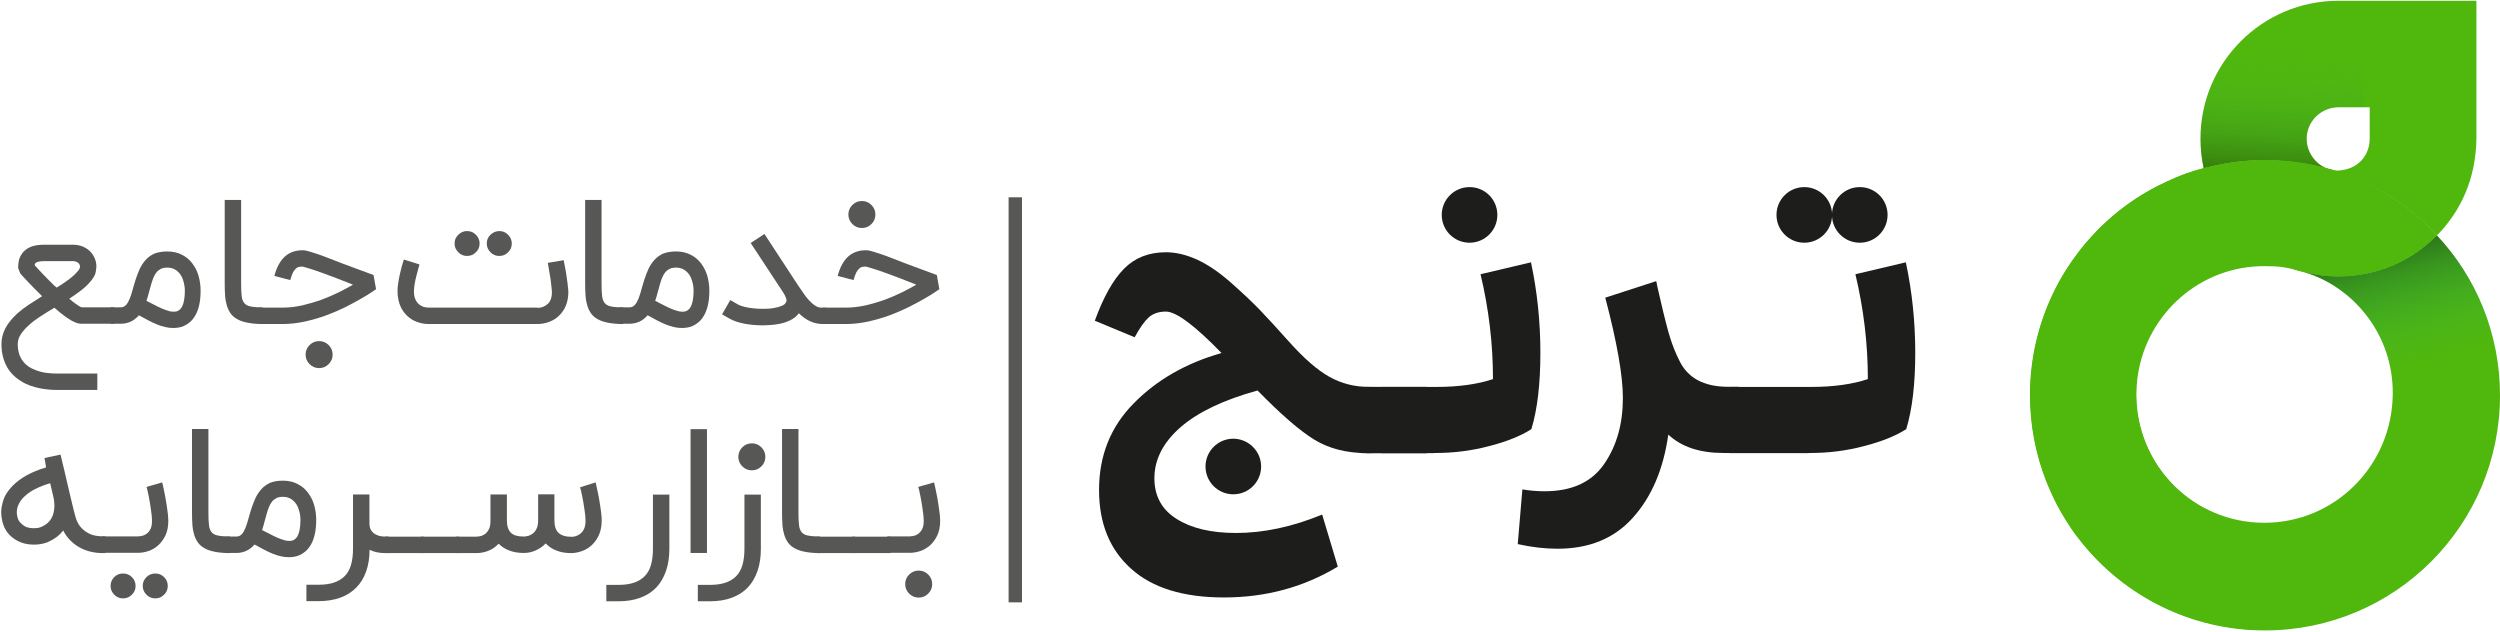 <svg width="1888" height="477" viewBox="0 0 1888 477" fill="none" xmlns="http://www.w3.org/2000/svg">
    <path d="M1870.2 0.6V104.8C1869.7 134.7 1858.8 159 1840.4 177.8C1821.8 157.8 1798.7 142.1 1772.6 132.4C1771.2 131.9 1769.8 131.4 1768.4 130.9C1767 130.4 1765.6 129.9 1764.2 129.5C1763.3 129.2 1762.4 128.9 1761.4 128.6C1761.4 128.5 1761.4 128.5 1761.4 128.5C1762.9 128.8 1764.4 128.9 1766 128.8C1780.6 127.9 1789.6 117.7 1789.6 104.5V81H1766.2C1753 81 1742 91.5 1742 104.8C1742 116.4 1750.5 126.3 1761.4 128.5C1760.9 128.5 1760.5 128.4 1760.1 128.2C1759.6 128.1 1759.2 128 1758.7 127.8C1758.7 127.8 1758.7 127.8 1758.6 127.8C1757.7 127.5 1756.8 127.3 1755.9 127.1C1755.4 127 1755 126.9 1754.6 126.8C1753.5 126.5 1752.3 126.2 1751.2 125.9C1749.8 125.5 1748.3 125.2 1746.8 124.9C1745.3 124.6 1743.9 124.3 1742.4 124C1740.6 123.7 1738.7 123.4 1736.9 123.1C1735.7 122.9 1734.6 122.7 1733.4 122.6C1729 122 1724.5 121.6 1720 121.4C1719 121.3 1718.1 121.3 1717.1 121.3C1717 121.3 1716.8 121.3 1716.6 121.3C1715.7 121.3 1714.8 121.2 1714 121.2C1712.8 121.2 1711.6 121.2 1710.4 121.2C1709.2 121.2 1708.1 121.2 1706.9 121.2C1706.2 121.2 1705.6 121.2 1704.9 121.2H1704.4C1703.3 121.2 1702.2 121.3 1701.2 121.3C1699.8 121.4 1698.4 121.4 1697 121.6C1696.5 121.6 1696 121.7 1695.5 121.7C1693.6 121.8 1691.7 122 1689.8 122.3C1688.8 122.4 1687.8 122.5 1686.8 122.7C1685 122.9 1683.3 123.2 1681.5 123.5C1681.2 123.5 1680.8 123.6 1680.4 123.7C1674.9 124.6 1669.5 125.8 1664.2 127.2C1662.6 120 1661.8 112.5 1661.8 104.8C1661.8 47.2 1708.4 0.6 1765.9 0.6H1870.2Z" fill="#50B70D"/>
    <path d="M1766.2 81H1785.8C1785.1 76.9 1784.6 72.7 1784.4 68.4C1783.2 41.9 1796 17.5 1815.4 0.6H1766C1708.5 0.6 1661.9 47.2 1661.9 104.8C1661.9 112.5 1662.7 119.9 1664.3 127.2C1669.6 125.8 1675 124.6 1680.5 123.7C1680.9 123.6 1681.2 123.6 1681.6 123.5C1683.4 123.2 1685.1 122.9 1686.9 122.7C1687.9 122.6 1688.9 122.4 1689.9 122.3C1691.8 122.1 1693.7 121.9 1695.6 121.7C1696.1 121.7 1696.6 121.6 1697.1 121.6C1698.5 121.5 1699.9 121.4 1701.3 121.3C1702.4 121.2 1703.4 121.2 1704.5 121.2H1705C1705.6 121.2 1706.3 121.2 1707 121.2C1708.2 121.2 1709.3 121.2 1710.5 121.2C1711.7 121.2 1712.9 121.2 1714.1 121.2C1715 121.2 1715.9 121.2 1716.7 121.3C1716.8 121.3 1717 121.3 1717.2 121.3C1718.2 121.3 1719.1 121.3 1720.1 121.4C1724.6 121.6 1729.1 122 1733.5 122.6C1734.7 122.7 1735.8 122.9 1737 123.1C1738.8 123.4 1740.7 123.7 1742.5 124C1744 124.3 1745.5 124.6 1746.9 124.9C1748.4 125.2 1749.8 125.5 1751.3 125.9C1752.5 126.2 1753.6 126.5 1754.7 126.8C1755.1 126.9 1755.6 127 1756 127.1C1756.9 127.3 1757.8 127.6 1758.7 127.8C1758.7 127.8 1758.7 127.8 1758.8 127.8C1759.2 127.9 1759.5 128 1759.8 128.1C1749.6 125.3 1742 115.9 1742 104.8C1742 91.5 1753 81 1766.2 81Z" fill="url(#paint0_linear_2809_14260)"/>
    <path d="M1761.5 128.5C1761.5 128.5 1761.5 128.5 1761.5 128.6V128.7C1761.5 128.9 1761.4 129.2 1761.3 129.2C1747.2 125 1732.4 122 1717.2 121.3C1718.2 121.3 1719.1 121.3 1720.1 121.4C1724.6 121.6 1729.1 122 1733.5 122.6C1734.7 122.7 1735.8 122.9 1737 123.1C1738.8 123.4 1740.7 123.7 1742.5 124C1744 124.3 1745.4 124.6 1746.9 124.9C1748.4 125.2 1749.8 125.5 1751.3 125.9C1752.5 126.2 1753.6 126.5 1754.7 126.8C1755.1 126.9 1755.6 127 1756 127.1C1756.9 127.3 1757.8 127.6 1758.7 127.8C1758.7 127.8 1758.7 127.8 1758.8 127.8C1759.3 128 1759.7 128.1 1760.2 128.2C1760.6 128.3 1761 128.4 1761.5 128.5Z" fill="url(#paint1_linear_2809_14260)"/>
    <path d="M1840.4 177.7C1839.8 177.6 1835.6 174.3 1829.1 169.4C1813.2 157.4 1783.7 135.9 1761.5 128.6C1760.6 128.3 1759.7 128 1758.8 127.8C1759.3 128 1759.7 128.1 1760.2 128.2C1760.6 128.3 1761.1 128.4 1761.5 128.5C1761.5 128.5 1761.5 128.5 1761.5 128.6C1762.4 128.9 1763.3 129.2 1764.3 129.5C1765.7 130 1767.1 130.4 1768.5 130.9C1769.9 131.4 1771.3 131.9 1772.7 132.4C1798.6 142.1 1821.8 157.8 1840.4 177.7Z" fill="#33B44A"/>
    <path d="M1840.4 177.8C1832.1 186.2 1822.4 193.2 1811.7 198.4C1808.8 199.8 1805.9 201.1 1802.8 202.2C1799.4 203.5 1795.9 204.6 1792.3 205.5C1783.9 207.7 1775.1 208.9 1766 208.9C1757.5 208.9 1749.2 207.9 1741.3 206C1740.1 205.7 1738.9 205.4 1737.7 205C1719.5 199.9 1703.3 189.9 1690.6 176.5C1680.2 165.5 1672.1 152.3 1667.3 137.5C1666.5 135.2 1665.8 132.9 1665.3 130.6C1665 129.4 1664.7 128.3 1664.4 127.1C1669.7 125.7 1675.1 124.5 1680.6 123.6C1681 123.5 1681.3 123.5 1681.7 123.4C1683.5 123.1 1685.2 122.9 1687 122.6C1688 122.5 1689 122.3 1690 122.2C1691.9 122 1693.8 121.8 1695.7 121.6C1696.2 121.6 1696.7 121.5 1697.2 121.5C1698.6 121.4 1700 121.3 1701.4 121.2C1702.5 121.1 1703.5 121.1 1704.6 121.1H1705.1C1705.8 121.1 1706.4 121.1 1707.1 121.1C1708.3 121.1 1709.4 121.1 1710.6 121.1C1711.8 121.1 1713 121.1 1714.2 121.1C1715.1 121.1 1716 121.1 1716.8 121.2C1716.9 121.2 1717.1 121.2 1717.3 121.2C1718.3 121.2 1719.2 121.2 1720.2 121.3C1724.7 121.5 1729.2 121.9 1733.6 122.5C1734.8 122.6 1735.9 122.8 1737.1 123C1738.9 123.3 1740.8 123.6 1742.6 123.9C1744.1 124.2 1745.5 124.5 1747 124.8C1748.5 125.1 1749.9 125.4 1751.4 125.8C1752.6 126.1 1753.7 126.4 1754.8 126.7C1755.2 126.8 1755.7 126.9 1756.1 127C1757 127.2 1757.9 127.5 1758.8 127.7C1759.2 127.8 1759.6 127.9 1760 128C1760.1 128 1760.2 128 1760.2 128C1760.6 128.1 1761.1 128.2 1761.5 128.4C1762.4 128.7 1763.3 129 1764.3 129.3C1765.7 129.8 1767.1 130.2 1768.5 130.7C1769.9 131.2 1771.3 131.7 1772.7 132.2C1798.6 142.1 1821.8 157.8 1840.4 177.8Z" fill="#50B70D"/>
    <path d="M1888 298.6C1888 396.7 1808.5 476.1 1710.5 476.1C1654.4 476.1 1604.3 450.1 1571.8 409.4C1570.9 408.3 1570.1 407.2 1569.2 406.1C1568.4 405 1567.5 403.9 1566.7 402.8C1565.9 401.7 1565.1 400.5 1564.3 399.4C1563.7 398.4 1563 397.5 1562.4 396.5C1562.2 396.1 1561.9 395.8 1561.7 395.4C1561 394.4 1560.4 393.4 1559.8 392.4C1559.1 391.2 1558.4 390.1 1557.7 388.9C1557.7 388.8 1557.6 388.7 1557.5 388.6C1556.9 387.6 1556.3 386.5 1555.7 385.5C1555.1 384.4 1554.5 383.4 1554 382.4C1553.4 381.4 1552.9 380.4 1552.4 379.3C1551.7 378 1551.1 376.7 1550.5 375.4C1549.9 374.1 1549.3 372.8 1548.7 371.5C1547.5 368.9 1546.4 366.2 1545.3 363.5C1537.4 343.4 1533 321.4 1533 298.4C1533 270.2 1539.6 243.5 1551.3 219.8C1556.6 209 1563 198.9 1570.3 189.5C1571 188.6 1571.8 187.6 1572.5 186.7C1574 184.9 1575.5 183 1577.1 181.3C1577.9 180.4 1578.7 179.5 1579.5 178.6C1581.1 176.8 1582.7 175.1 1584.4 173.4C1585.2 172.6 1586.1 171.7 1586.9 170.9C1587.8 170.1 1588.6 169.3 1589.5 168.5C1590.4 167.7 1591.3 166.9 1592.1 166.1C1593 165.3 1593.9 164.5 1594.8 163.7C1596.6 162.2 1598.3 160.7 1600.1 159.3C1601.1 158.5 1602.1 157.7 1603.1 157C1605 155.6 1606.9 154.1 1608.9 152.8C1611.8 150.7 1614.8 148.8 1617.9 146.9C1618.9 146.3 1619.9 145.7 1621 145.1C1622 144.5 1623 143.9 1624 143.4L1624.1 143.3C1625 142.8 1625.9 142.3 1626.9 141.8C1628.1 141.2 1629.2 140.5 1630.4 140C1632.6 138.9 1634.7 137.9 1636.9 136.9C1638 136.4 1639.1 135.9 1640.2 135.4C1641 135 1641.9 134.7 1642.7 134.3C1644.1 133.7 1645.6 133.1 1647.1 132.5C1648.2 132.1 1649.3 131.7 1650.3 131.3C1654.6 129.7 1659 128.4 1663.5 127.2C1663.8 127.1 1664 127.1 1664.3 127C1664.6 128.2 1664.8 129.3 1665.1 130.5C1665.7 132.8 1666.4 135.1 1667.1 137.4C1672 152.1 1680.1 165.4 1690.6 176.4C1690.6 176.4 1690.5 176.4 1690.4 176.4C1664.8 177.9 1650.9 197.9 1651.5 218.6C1631.2 233.5 1617.7 256.9 1614.1 283.2C1614.1 283.5 1614 283.7 1614 283.9C1613.4 288.5 1613.1 293.2 1613.1 297.9C1613.1 351.4 1656.5 394.8 1710 394.8C1763.6 394.8 1806.4 351.4 1807 297.9C1807.6 251.5 1776 216.4 1741.1 205.8C1741 205.8 1740.9 205.7 1740.8 205.7L1742.4 206C1750 207.8 1757.6 208.7 1765.8 208.7C1774.9 208.7 1783.7 207.5 1792.1 205.4C1795.7 204.5 1799.2 203.3 1802.6 202.1C1805.6 200.9 1808.6 199.7 1811.5 198.3C1822.2 193.1 1831.9 186.1 1840.2 177.7C1870 209.4 1888 251.8 1888 298.6Z" fill="#50B70D"/>
    <path d="M1840.4 177.8C1832.1 186.2 1822.4 193.2 1811.7 198.4C1808.8 199.8 1805.9 201.1 1802.8 202.2C1799.4 203.5 1795.9 204.6 1792.3 205.5C1783.9 207.7 1775.1 208.8 1766 208.8C1757.9 208.8 1750.2 207.9 1742.6 206.1L1741 205.8C1741.1 205.8 1741.2 205.8 1741.3 205.9C1776.1 216.5 1807.7 251.6 1807.2 298C1806.7 337.4 1783.4 371.3 1749.8 386.5C1760.2 401.4 1766.5 419.5 1767.3 438.7C1767.8 448.9 1766.1 458.9 1762.8 468.2C1835.3 445.9 1888 378.4 1888 298.6C1888 251.8 1870 209.4 1840.4 177.8Z" fill="url(#paint2_linear_2809_14260)"/>
    <path d="M1837.8 175.099C1835.1 172.799 1832.2 170.899 1829.1 169.399C1827 168.399 1824.9 167.699 1822.7 167.199C1811.3 164.599 1800.8 166.099 1790.3 171.399C1779.3 176.899 1772.2 186.299 1763.9 194.799C1762.2 196.499 1760.9 198.499 1759.6 200.499C1752.3 200.899 1743 201.699 1737.9 204.899C1726.4 201.799 1721.9 200.999 1710.4 200.999C1661.8 200.699 1621.6 236.599 1614.5 283.299C1614.5 283.599 1614.4 283.799 1614.4 283.999C1613.7 288.599 1613.4 293.299 1613.4 297.999C1613.4 349.399 1653.5 392.199 1704.1 395.499C1703.7 397.799 1703.4 399.199 1703.2 401.399C1700.9 425.899 1702.9 450.899 1704.3 475.699C1650.8 473.799 1603.4 448.299 1572.1 409.299C1571.2 408.199 1570.4 407.099 1569.5 405.999C1568.7 404.899 1567.8 403.799 1567 402.699C1566.2 401.599 1565.4 400.399 1564.6 399.299C1564 398.299 1563.3 397.399 1562.7 396.399C1562.5 395.999 1562.2 395.699 1562 395.299C1561.3 394.299 1560.7 393.299 1560.1 392.299C1559.4 391.099 1558.7 389.999 1558 388.799C1558 388.699 1557.9 388.599 1557.8 388.499C1557.2 387.499 1556.6 386.399 1556 385.399C1555.4 384.299 1554.8 383.299 1554.3 382.299C1553.7 381.299 1553.2 380.299 1552.7 379.199C1552 377.899 1551.4 376.599 1550.8 375.299C1550.2 373.999 1549.6 372.699 1549 371.399C1547.8 368.799 1546.7 366.099 1545.6 363.399C1537.6 343.299 1533.3 321.299 1533.3 298.299C1533.3 270.099 1539.9 243.399 1551.6 219.699C1556.9 208.899 1563.3 198.799 1570.6 189.399C1571.3 188.499 1572.1 187.499 1572.8 186.599C1574.3 184.799 1575.8 182.899 1577.4 181.199C1578.2 180.299 1579 179.399 1579.8 178.499C1581.4 176.699 1583 174.999 1584.7 173.299C1585.5 172.499 1586.4 171.599 1587.2 170.799C1588.1 169.999 1588.9 169.199 1589.8 168.399C1590.7 167.599 1591.6 166.799 1592.4 165.999C1593.3 165.199 1594.2 164.399 1595.1 163.599C1596.9 162.099 1598.6 160.599 1600.4 159.199C1601.4 158.399 1602.4 157.599 1603.4 156.899C1605.3 155.499 1607.2 153.999 1609.2 152.699C1612.1 150.599 1615.1 148.699 1618.2 146.799C1619.2 146.199 1620.2 145.599 1621.3 144.999C1622.3 144.399 1623.3 143.799 1624.3 143.299L1624.4 143.199C1625.3 142.699 1626.2 142.199 1627.2 141.699C1628.4 141.099 1629.5 140.399 1630.7 139.899C1632.9 138.799 1635 137.799 1637.2 136.799C1638.3 136.299 1639.4 135.799 1640.5 135.299C1641.3 134.899 1642.2 134.599 1643 134.199C1644.4 133.599 1645.9 132.999 1647.4 132.399C1648.5 131.999 1649.6 131.599 1650.6 131.199C1654.9 129.599 1659.3 128.299 1663.8 127.099C1664 126.999 1664.3 126.999 1664.6 126.899C1669.9 125.499 1675.3 124.299 1680.8 123.399C1681.2 123.299 1681.5 123.299 1681.9 123.199C1683.7 122.899 1685.4 122.699 1687.2 122.399C1688.2 122.299 1689.2 122.099 1690.2 121.999C1692.1 121.799 1694 121.599 1695.9 121.399C1696.4 121.399 1696.9 121.299 1697.4 121.299C1698.8 121.199 1700.2 121.099 1701.6 120.999C1702.7 120.899 1703.7 120.899 1704.8 120.899H1705.3C1706 120.899 1706.6 120.899 1707.3 120.899C1708.5 120.899 1709.6 120.899 1710.8 120.899C1712 120.899 1713.2 120.899 1714.4 120.899C1715.3 120.899 1716.2 120.899 1717 120.999C1717.1 120.999 1717.3 120.999 1717.5 120.999C1718.5 120.999 1719.4 120.999 1720.4 121.099C1724.9 121.299 1729.4 121.699 1733.8 122.299C1735 122.399 1736.1 122.599 1737.3 122.799C1739.1 123.099 1741 123.399 1742.8 123.699C1744.3 123.999 1745.7 124.299 1747.2 124.599C1748.7 124.899 1750.1 125.199 1751.6 125.599C1752.8 125.899 1753.9 126.199 1755 126.499C1755.4 126.599 1755.9 126.699 1756.3 126.799C1757.2 126.999 1758.1 127.299 1759 127.499C1759.4 127.599 1759.8 127.699 1760.2 127.799C1760.7 127.899 1761.2 128.099 1761.7 128.299C1762.6 128.599 1763.5 128.899 1764.5 129.099C1765.9 129.599 1767.3 129.999 1768.7 130.499C1770.1 130.999 1771.5 131.499 1772.9 131.999C1797.4 141.699 1819.6 156.399 1837.8 175.099Z" fill="#50B70D"/>
    <path d="M73.5 294.5H43.1C41.2 294.5 39.2 294.4 36.9 294.2C34.6 294 32.3 293.7 29.9 293.2C27.5 292.7 25.1 292 22.7 291.2C20.3 290.3 17.9 289.2 15.7 287.7C10.8 284.7 7.2 280.9 4.8 276.2C2.4 271.5 1.1 266.1 1.1 259.9C1.1 255.7 2.1 251.8 4 248C6 244.2 9 240.5 13 236.8C15.7 234.4 18.7 232.1 21.9 230C25.1 227.9 28.4 225.8 31.8 223.7C29.6 221.6 27.5 219.5 25.6 217.5C23.7 215.5 21.9 213.7 20.4 212.1C18.9 210.5 17.7 209.2 16.8 208.2C15.9 207.2 15.4 206.7 15.3 206.5L13.7 202.4C13.7 201.6 13.7 200.7 13.8 199.6C13.9 198.6 14.1 197.6 14.3 196.5C14.5 195.4 15 194.4 15.5 193.4C16 192.4 16.7 191.3 17.6 190.3C19.3 188.4 21.5 187 24.1 186.1C26.7 185.2 29.9 184.8 33.6 184.8H55.2C58.8 184.8 62.1 185.7 64.9 187.4C67.8 189.1 69.9 191.5 71.3 194.5C72.3 196.7 72.8 198.9 72.8 201.2C72.8 202 72.6 203.4 72.3 205.4C72 207.4 70.7 209.8 68.4 212.5C66.3 215 63.9 217.3 61.1 219.4C58.3 221.5 55.4 223.6 52.3 225.6C53.9 227 55.3 228 56.4 228.9C57.5 229.7 58.5 230.4 59.2 230.8C59.9 231.3 60.5 231.6 60.9 231.8C61.3 232 61.6 232.1 61.7 232.1H86.2V244.5H61.6C60.7 244.5 59.7 244.4 58.6 244.1C57.5 243.8 56.1 243.2 54.5 242.4C52.9 241.5 51 240.3 48.8 238.7C46.6 237.1 44 235 41.1 232.4C37.6 234.5 34.2 236.5 30.9 238.7C27.6 240.8 24.6 243 22.1 245.3C19.5 247.6 17.4 249.9 15.8 252.3C14.2 254.7 13.4 257.2 13.4 259.9C13.4 263.1 13.9 265.9 14.8 268.3C15.8 270.6 17 272.6 18.6 274.3C20.2 275.9 22 277.3 24.1 278.3C26.2 279.3 28.3 280.1 30.5 280.7C32.7 281.3 34.9 281.7 37.1 281.8C39.3 282 41.3 282.1 43.1 282.1H73.5V294.5ZM26.2 200.3C26.9 201 27.7 202 28.7 203.1C29.7 204.2 30.9 205.4 32.1 206.7C33.4 208 34.7 209.4 36.2 210.9C37.6 212.4 39.1 213.9 40.7 215.4L42.8 217.2C46.1 215.2 49.1 213.2 51.9 211.1C54.7 209 57 206.9 58.9 204.6C59.9 203.5 60.4 202.4 60.4 201.3C60.4 200.8 60.3 200.3 60.1 199.9C59.7 199 59.1 198.4 58.2 197.9C57.3 197.5 56.3 197.2 55.2 197.2H33.6C32.3 197.2 31.3 197.3 30.4 197.4C29.5 197.5 28.9 197.7 28.4 197.8C27.9 198 27.5 198.1 27.3 198.3C27.1 198.5 26.9 198.6 26.8 198.6C26.4 199.1 26.2 199.7 26.2 200.3Z" fill="#575756"/>
    <path d="M126.2 189.9C130.5 189.9 134.2 190.7 137.4 192.4C140.6 194 143.2 196.2 145.3 199C147.4 201.8 149 204.9 150 208.5C151 212.1 151.5 215.8 151.5 219.6C151.5 223.8 151.1 227.5 150.4 230.5C149.7 233.6 148.7 236.1 147.5 238.2C146.3 240.3 145 241.9 143.5 243.2C142 244.5 140.6 245.4 139 246.1C137.5 246.8 136 247.2 134.6 247.4C133.2 247.6 132 247.7 131 247.7C128.9 247.7 126.8 247.5 124.8 247C122.8 246.6 120.8 245.9 118.8 245.1C116.7 244.3 114.6 243.3 112.3 242.1C110 240.9 107.6 239.6 104.9 238.1C101.3 242.3 96.7 244.5 91.1 244.5H83.6V232.1H91.1C92.8 232.1 94.1 231.5 95.2 230.3C96.3 229.1 97.2 227.5 98 225.5C98.8 223.5 99.5 221.3 100.2 218.7C100.9 216.2 101.6 213.6 102.5 210.9C103.4 208.2 104.4 205.6 105.5 203.1C106.7 200.6 108.2 198.3 110 196.3C111.8 194.3 114 192.7 116.6 191.5C119.3 190.5 122.5 189.9 126.2 189.9ZM131.2 235.4C131.5 235.4 131.9 235.4 132.5 235.3C133 235.3 133.6 235.1 134.3 234.8C134.9 234.5 135.6 234 136.2 233.4C136.8 232.8 137.4 231.9 137.9 230.7C138.4 229.5 138.8 228.1 139.1 226.2C139.4 224.4 139.6 222.2 139.6 219.5C139.6 219 139.6 218.3 139.5 217.2C139.4 216.2 139.2 215 138.9 213.7C138.6 212.4 138.1 211.1 137.6 209.7C137 208.3 136.2 207.1 135.2 206C134.2 204.9 133 203.9 131.5 203.2C130.1 202.5 128.3 202.1 126.3 202.1C124.4 202.1 122.7 202.4 121.4 203.1C120.1 203.8 118.9 204.7 118 205.9C117.1 207.1 116.3 208.5 115.7 210.1C115.1 211.7 114.5 213.4 114 215.3C113.5 217.2 113 219.1 112.4 221.1C111.9 223.1 111.3 225.2 110.6 227.2C112.9 228.3 115 229.4 116.9 230.4C118.8 231.4 120.6 232.3 122.3 233C124 233.7 125.5 234.3 127 234.7C128.3 235.2 129.8 235.4 131.2 235.4Z" fill="#575756"/>
    <path d="M198.3 244.7C193.7 244.7 189.9 244.3 186.9 243.7C183.9 243.1 181.4 242.3 179.3 241.1C177.2 240 175.6 238.6 174.3 236.9C173.1 235.2 172.1 233.3 171.4 231C170.7 228.7 170.2 226.2 170 223.4C169.8 220.6 169.7 217.5 169.7 214.1V151H182.1V214.1C182.1 217.9 182.2 221 182.5 223.3C182.7 225.7 183.4 227.5 184.4 228.8C185.4 230.1 187 231 189.1 231.4C191.2 231.9 194.3 232.1 198.4 232.2V244.7H198.3Z" fill="#575756"/>
    <path d="M284 218.4C283.7 218.6 282.6 219.3 280.6 220.7C278.6 222.1 275.9 223.7 272.6 225.6C269.3 227.5 265.4 229.6 260.9 231.9C256.4 234.1 251.6 236.2 246.5 238.1C241.4 240 236 241.5 230.4 242.8C224.8 244 219.2 244.7 213.6 244.7H195.6V232.3H213.6C218.5 232.3 223.4 231.7 228.4 230.6C233.4 229.4 238.2 228 242.9 226.3C247.5 224.6 251.9 222.7 255.9 220.7C259.9 218.7 263.5 216.8 266.6 215C262.4 213.3 258.1 211.6 253.9 210C249.7 208.4 245.8 207 242.3 205.7C238.8 204.5 235.8 203.4 233.3 202.7C230.8 201.9 229.1 201.5 228.3 201.3C227.6 201.3 226.8 201.4 226 201.5C225.2 201.6 224.4 202 223.6 202.7C222.8 203.4 222 204.4 221.3 205.7C220.6 207.1 219.9 209 219.2 211.5L207.2 208.4C210.6 195.5 217.6 189 228.4 189C228.7 189 229 189 229.4 189C229.8 189 230.5 189.1 231.3 189.3C232.1 189.5 233.2 189.8 234.6 190.2C236 190.6 237.8 191.2 239.9 191.9C242.1 192.6 244.7 193.6 247.8 194.8C250.9 196 254.6 197.4 258.9 199.1L282.1 207.7L284 218.4ZM241 278C238.2 278 235.8 277 233.8 275C231.8 273 230.8 270.6 230.8 267.8C230.8 265 231.8 262.5 233.8 260.6C235.8 258.6 238.2 257.6 241 257.6C243.8 257.6 246.2 258.6 248.2 260.6C250.2 262.6 251.2 265 251.2 267.8C251.2 270.6 250.2 273 248.2 275C246.2 277 243.8 278 241 278Z" fill="#575756"/>
    <path d="M405.9 232.5C407.5 232.5 409 232.2 410.4 231.6C411.8 231 413 230.2 414 229.2C415.9 227.2 416.8 224.5 416.8 221V220.3C416.8 219.7 416.7 218.9 416.6 218.1C416.5 217.2 416.4 216.2 416.3 215.1C416.2 214 416 212.9 415.9 211.7C415.7 210.5 415.6 209.3 415.3 208C415.1 206.7 414.8 205.3 414.6 203.7C414.3 202.2 414 200.4 413.7 198.5L425.7 196.5C426.1 198.4 426.4 200.1 426.7 201.7C427 203.3 427.3 204.8 427.5 206.1C427.9 208.9 428.3 211.4 428.6 213.9C428.9 216.3 429.1 218.3 429.2 219.7V221C429.2 222.7 429 224.5 428.7 226.1C428.4 227.8 427.9 229.4 427.3 230.9C426.7 232.4 426 233.7 425.2 234.8C424.4 235.9 423.7 236.9 422.9 237.7C420.8 240 418.2 241.7 415.2 242.9C412.2 244.1 409.1 244.7 405.8 244.7H323.6C320.5 244.7 317.6 244.1 314.9 243.1C312.1 242.1 309.7 240.6 307.6 238.6C306.7 237.8 305.9 236.9 305 235.7C304.1 234.6 303.3 233.2 302.6 231.7C301.9 230.2 301.3 228.4 300.9 226.5C300.5 224.5 300.2 222.3 300.2 219.9C300.2 217.7 300.4 215.3 300.9 212.7C301.3 210.1 301.8 207.6 302.4 205.3C302.9 203 303.5 200.9 304 199.2C304.5 197.5 304.8 196.4 305 196L316.8 199.7C316.5 200.6 316.2 201.9 315.7 203.6C315.2 205.3 314.8 207.1 314.3 209C313.8 210.9 313.4 212.9 313.1 214.8C312.8 216.7 312.6 218.4 312.6 219.9C312.6 222.8 313.1 225.1 314 226.7C314.9 228.4 316 229.6 317.2 230.4C318.4 231.2 319.7 231.8 320.9 232C322.1 232.2 323.1 232.3 323.8 232.3H405.9V232.5ZM352.7 193.3C350.1 193.3 347.9 192.4 346.1 190.5C344.3 188.7 343.3 186.5 343.3 183.9C343.3 181.3 344.2 179.1 346.1 177.3C347.9 175.5 350.1 174.5 352.7 174.5C355.3 174.5 357.6 175.4 359.4 177.3C361.2 179.1 362.2 181.3 362.2 183.9C362.2 186.5 361.3 188.7 359.4 190.5C357.6 192.4 355.3 193.3 352.7 193.3ZM377.1 193.3C374.5 193.3 372.2 192.4 370.4 190.5C368.6 188.7 367.6 186.5 367.6 183.9C367.6 181.3 368.5 179.1 370.4 177.3C372.2 175.5 374.5 174.5 377.1 174.5C379.7 174.5 381.9 175.4 383.7 177.3C385.5 179.1 386.5 181.3 386.5 183.9C386.5 186.5 385.6 188.7 383.7 190.5C381.9 192.4 379.7 193.3 377.1 193.3Z" fill="#575756"/>
    <path d="M470.5 244.7C465.9 244.7 462.1 244.3 459.1 243.7C456.1 243.1 453.6 242.3 451.5 241.1C449.4 240 447.8 238.6 446.5 236.9C445.3 235.2 444.3 233.3 443.6 231C442.9 228.7 442.4 226.2 442.2 223.4C442 220.6 441.9 217.5 441.9 214.1V151H454.3V214.1C454.3 217.9 454.4 221 454.7 223.3C454.9 225.7 455.6 227.5 456.6 228.8C457.6 230.1 459.2 231 461.3 231.4C463.4 231.9 466.5 232.1 470.6 232.2V244.7H470.5Z" fill="#575756"/>
    <path d="M510.4 189.9C514.7 189.9 518.4 190.7 521.6 192.4C524.8 194 527.4 196.2 529.5 199C531.6 201.8 533.2 204.9 534.2 208.5C535.2 212.1 535.7 215.8 535.7 219.6C535.7 223.8 535.3 227.5 534.6 230.5C533.9 233.6 532.9 236.1 531.7 238.2C530.5 240.3 529.2 241.9 527.7 243.2C526.2 244.5 524.8 245.4 523.2 246.1C521.7 246.8 520.2 247.2 518.8 247.4C517.4 247.6 516.2 247.7 515.2 247.7C513.1 247.7 511 247.5 509 247C507 246.6 505 245.9 503 245.1C500.9 244.3 498.8 243.3 496.5 242.1C494.2 240.9 491.8 239.6 489.1 238.1C485.5 242.3 480.9 244.5 475.3 244.5H467.8V232.1H475.3C477 232.1 478.3 231.5 479.4 230.3C480.5 229.1 481.4 227.5 482.2 225.5C483 223.5 483.7 221.3 484.4 218.7C485.1 216.2 485.8 213.6 486.7 210.9C487.6 208.2 488.6 205.6 489.7 203.1C490.9 200.6 492.4 198.3 494.2 196.3C496 194.3 498.2 192.7 500.8 191.5C503.5 190.5 506.7 189.9 510.4 189.9ZM515.4 235.4C515.7 235.4 516.1 235.4 516.7 235.3C517.2 235.3 517.8 235.1 518.5 234.8C519.1 234.5 519.8 234 520.4 233.4C521 232.8 521.6 231.9 522.1 230.7C522.6 229.5 523 228.1 523.3 226.2C523.6 224.4 523.8 222.2 523.8 219.5C523.8 219 523.8 218.3 523.7 217.2C523.6 216.2 523.4 215 523.1 213.7C522.8 212.4 522.3 211.1 521.8 209.7C521.2 208.3 520.4 207.1 519.4 206C518.4 204.9 517.2 203.9 515.7 203.2C514.3 202.5 512.5 202.1 510.5 202.1C508.6 202.1 506.9 202.4 505.6 203.1C504.3 203.8 503.1 204.7 502.2 205.9C501.3 207.1 500.5 208.5 499.9 210.1C499.3 211.7 498.7 213.4 498.2 215.3C497.7 217.2 497.2 219.1 496.6 221.1C496.1 223.1 495.5 225.2 494.8 227.2C497.1 228.3 499.2 229.4 501.1 230.4C503 231.4 504.8 232.3 506.5 233C508.2 233.7 509.7 234.3 511.2 234.7C512.6 235.2 514 235.4 515.4 235.4Z" fill="#575756"/>
    <path d="M623.7 232.3V244.7H621.3C614.8 244.7 608.8 242 603.3 236.6C600 241 594.3 243.8 586.1 245C584.6 245.2 583 245.4 581.2 245.5C579.5 245.6 577.7 245.7 575.9 245.7C573.7 245.7 571.4 245.6 569.1 245.4C566.8 245.2 564.6 244.9 562.4 244.5C560.2 244.1 558.1 243.5 556.1 242.9C554.1 242.2 552.3 241.4 550.7 240.5L545.3 237.4L551.5 226.6L556.9 229.7C558.4 230.6 560.3 231.3 562.5 231.8C564.7 232.3 567.1 232.7 569.5 232.9C571.4 233.1 573.3 233.2 575.1 233.2C575.8 233.2 576.9 233.2 578.4 233.2C580 233.2 581.9 233 584 232.7C586.5 232.3 588.6 231.7 590.3 231C592 230.3 593 229.5 593.4 228.5C593.8 228.1 594 227.5 594 226.9C594 226.5 593.8 225.8 593.5 224.8C593.2 223.8 592.5 222.5 591.5 220.9L566.9 183.5L577.3 176.7L602.7 215.5C604 217.4 605.3 219.3 606.7 221.3C608 223.3 609.4 225.1 610.9 226.7C612.4 228.3 613.9 229.7 615.6 230.8C617.2 231.9 619 232.4 621 232.4H623.7V232.3Z" fill="#575756"/>
    <path d="M709.4 218.4C709.1 218.6 708 219.3 706 220.7C704 222.1 701.3 223.7 698 225.6C694.7 227.5 690.8 229.6 686.3 231.9C681.8 234.1 677 236.2 671.9 238.1C666.8 240 661.4 241.5 655.8 242.8C650.2 244 644.6 244.7 639 244.7H621V232.3H639C643.9 232.3 648.8 231.7 653.8 230.6C658.8 229.4 663.6 228 668.3 226.3C672.9 224.6 677.3 222.7 681.3 220.7C685.3 218.7 688.9 216.8 692 215C687.8 213.3 683.5 211.6 679.3 210C675.1 208.4 671.2 207 667.7 205.7C664.2 204.5 661.2 203.4 658.7 202.7C656.2 201.9 654.5 201.5 653.7 201.3C653 201.3 652.2 201.4 651.4 201.5C650.6 201.6 649.8 202 649 202.7C648.2 203.4 647.4 204.4 646.7 205.7C646 207.1 645.3 209 644.6 211.5L632.6 208.4C636 195.5 643 189 653.8 189C654.1 189 654.4 189 654.8 189C655.2 189 655.9 189.1 656.7 189.3C657.5 189.5 658.6 189.8 660 190.2C661.4 190.6 663.2 191.2 665.3 191.9C667.5 192.6 670.1 193.6 673.2 194.8C676.3 196 680 197.4 684.3 199.1L707.5 207.7L709.4 218.4ZM650.9 172.2C648.1 172.2 645.7 171.2 643.7 169.2C641.7 167.2 640.7 164.8 640.7 162C640.7 159.2 641.7 156.8 643.7 154.8C645.7 152.8 648.1 151.8 650.9 151.8C653.7 151.8 656.1 152.8 658.1 154.8C660.1 156.8 661.1 159.2 661.1 162C661.1 164.8 660.1 167.3 658.1 169.2C656.1 171.2 653.7 172.2 650.9 172.2Z" fill="#575756"/>
    <path d="M79.6 417.7H78C71 417.7 64.9 416.2 59.7 413.2C54.5 410.2 50.5 406 47.7 400.6C46.3 402.5 44.6 404.2 42.7 405.6C40.8 407 38.6 408.3 36.1 409.4C34.7 410 33.1 410.4 31.2 410.8C29.4 411.2 27.4 411.3 25.4 411.3C23.3 411.3 21.2 411.1 19.1 410.6C16.9 410.1 14.8 409.3 12.8 408.2C9.7 406.5 7.1 404.3 5.2 401.6C3.3 398.9 2 395.6 1.4 391.9C1.1 390.2 0.9 388.5 0.9 386.9C0.9 384.1 1.5 381 2.6 377.5C3.7 374 6 370.6 9.4 367C15.4 360.9 23.8 356.2 34.8 353L33.6 345.9L45.7 343.3C46.7 347.7 47.7 351.5 48.5 354.9C49.3 358.3 50 361.3 50.6 364C50.7 364.5 50.9 365.4 51.2 366.6C51.5 367.8 51.8 369.2 52.2 370.8C52.6 372.4 53 374.1 53.4 375.9C53.8 377.7 54.3 379.5 54.7 381.3C55.1 383 55.6 384.7 55.9 386.2C56.3 387.7 56.6 389 56.9 390C57.8 393.3 59.1 395.9 60.8 397.9C62.5 399.9 64.4 401.4 66.4 402.5C68.4 403.6 70.5 404.3 72.5 404.6C74.6 404.9 76.4 405.1 78 405.1H79.6V417.7ZM37.9 364.9C33.6 366.2 29.7 367.7 26.4 369.4C23.1 371.1 20.3 373.1 18.2 375.2C16 377.3 14.5 379.6 13.6 382C13 383.6 12.7 385.3 12.7 387C12.7 387.9 12.8 388.8 13 389.7C13.3 391.5 14 393.1 15 394.3C16 395.5 17.2 396.5 18.5 397.3C19.5 397.9 20.5 398.3 21.6 398.5C22.7 398.7 23.9 398.9 25 398.9H25.7C26.6 398.9 27.6 398.8 28.5 398.7C29.5 398.5 30.4 398.3 31.2 397.9C36.7 395.6 39.9 391.5 40.8 385.5C41 384.1 41.1 382.8 41.1 381.6C41.1 380.9 41 380 40.9 378.8C40.8 377.6 40.6 376.7 40.5 376.1L37.9 364.9Z" fill="#575756"/>
    <path d="M122.5 364.3C122.6 364.6 122.8 365.3 123 366.4C123.3 367.5 123.6 368.9 123.9 370.6C124.2 372.3 124.6 374.1 125 376.2C125.4 378.2 125.7 380.3 126 382.4C126.3 384.5 126.6 386.5 126.8 388.4C127 390.3 127.1 392 127.1 393.4C127.1 397.6 126.4 401.2 125 404.2C123.6 407.2 121.8 409.7 119.6 411.7C117.4 413.7 114.9 415.2 112.2 416.1C109.4 417.1 106.7 417.5 103.9 417.5H76.8V405.1H104C104.7 405.1 105.6 405 106.8 404.8C108 404.6 109.2 404.1 110.4 403.3C111.6 402.5 112.7 401.3 113.5 399.8C114.4 398.2 114.8 396 114.8 393.2C114.8 392.2 114.7 391 114.6 389.6C114.4 388.1 114.2 386.6 114 384.9C113.8 383.2 113.5 381.5 113.2 379.7C112.9 377.9 112.6 376.3 112.3 374.7C112 373.1 111.7 371.7 111.4 370.5C111.1 369.3 110.9 368.4 110.7 367.7L122.5 364.3ZM92.9 451.9C90.3 451.9 88.1 451 86.3 449.1C84.5 447.3 83.5 445.1 83.5 442.5C83.5 439.9 84.4 437.7 86.3 435.8C88.1 434 90.3 433.1 92.9 433.1C95.5 433.1 97.8 434 99.6 435.8C101.4 437.6 102.4 439.8 102.4 442.5C102.4 445.1 101.5 447.3 99.6 449.1C97.7 451 95.5 451.9 92.9 451.9ZM117.3 451.9C114.7 451.9 112.4 451 110.6 449.1C108.8 447.3 107.8 445.1 107.8 442.5C107.8 439.9 108.7 437.7 110.6 435.8C112.4 434 114.7 433.1 117.3 433.1C119.9 433.1 122.1 434 123.9 435.8C125.7 437.6 126.7 439.8 126.7 442.5C126.7 445.1 125.8 447.3 123.9 449.1C122.1 451 119.9 451.9 117.3 451.9Z" fill="#575756"/>
    <path d="M173.6 417.7C169 417.7 165.2 417.3 162.2 416.7C159.2 416.1 156.7 415.3 154.6 414.1C152.5 413 150.9 411.6 149.6 409.9C148.4 408.2 147.4 406.3 146.7 404C146 401.7 145.5 399.2 145.3 396.4C145.1 393.6 145 390.5 145 387.1V324H157.4V387.1C157.4 390.9 157.5 394 157.8 396.3C158 398.7 158.7 400.5 159.7 401.8C160.7 403.1 162.3 404 164.4 404.4C166.5 404.9 169.6 405.1 173.7 405.2V417.7H173.6Z" fill="#575756"/>
    <path d="M213.5 363C217.8 363 221.5 363.8 224.7 365.5C227.9 367.1 230.5 369.3 232.6 372.1C234.7 374.9 236.3 378 237.3 381.6C238.3 385.2 238.8 388.9 238.8 392.7C238.8 396.9 238.4 400.6 237.7 403.6C237 406.7 236 409.2 234.8 411.3C233.6 413.4 232.3 415 230.8 416.3C229.3 417.6 227.9 418.5 226.3 419.2C224.8 419.9 223.3 420.3 221.9 420.5C220.5 420.7 219.3 420.8 218.3 420.8C216.2 420.8 214.1 420.6 212.1 420.1C210.1 419.7 208.1 419 206.1 418.2C204 417.4 201.9 416.4 199.6 415.2C197.3 414 194.9 412.7 192.2 411.2C188.6 415.4 184 417.6 178.4 417.6H171V405.2H178.5C180.2 405.2 181.5 404.6 182.6 403.4C183.7 402.2 184.6 400.6 185.4 398.6C186.2 396.6 186.9 394.4 187.6 391.8C188.3 389.3 189 386.7 189.9 384C190.8 381.3 191.8 378.7 192.9 376.2C194.1 373.7 195.6 371.4 197.4 369.4C199.2 367.4 201.4 365.8 204 364.6C206.6 363.6 209.8 363 213.5 363ZM218.5 408.5C218.8 408.5 219.2 408.5 219.8 408.4C220.3 408.4 220.9 408.2 221.6 407.9C222.2 407.6 222.9 407.1 223.5 406.5C224.1 405.9 224.7 405 225.2 403.8C225.7 402.6 226.1 401.2 226.4 399.3C226.7 397.5 226.9 395.3 226.9 392.6C226.9 392.1 226.9 391.4 226.8 390.3C226.7 389.3 226.5 388.1 226.2 386.8C225.9 385.5 225.4 384.2 224.9 382.8C224.3 381.4 223.5 380.2 222.5 379.1C221.5 378 220.3 377 218.8 376.3C217.4 375.6 215.6 375.2 213.6 375.2C211.7 375.2 210 375.5 208.7 376.2C207.4 376.9 206.2 377.8 205.3 379C204.4 380.2 203.6 381.6 203 383.2C202.4 384.8 201.8 386.5 201.3 388.4C200.8 390.3 200.3 392.2 199.7 394.2C199.2 396.2 198.6 398.3 197.9 400.3C200.2 401.4 202.3 402.5 204.2 403.5C206.1 404.5 207.9 405.4 209.6 406.1C211.3 406.8 212.8 407.4 214.3 407.8C215.6 408.3 217.1 408.5 218.5 408.5Z" fill="#575756"/>
    <path d="M293.5 417.7H290.7C286.5 417.7 282.6 416.9 279.1 415.2C279.1 421.3 278.2 426.8 276.5 431.6C274.8 436.4 272.3 440.5 269 443.8C265.7 447.1 261.7 449.7 256.9 451.4C252.1 453.1 246.6 454 240.4 454H231.4V441.6H240.4C244.9 441.6 248.8 441.1 252.1 440C255.4 438.9 258.1 437.3 260.3 435.1C262.5 432.9 264.1 430 265.1 426.6C266.1 423.1 266.6 419 266.6 414.3V373.4H279V395.1C279 397.5 279.5 399.5 280.5 400.8C281.5 402.2 282.7 403.2 284.1 403.8C285.5 404.5 286.8 404.9 288 405C289.2 405.2 290.1 405.2 290.6 405.2H293.4V417.7H293.5Z" fill="#575756"/>
    <path d="M319.6 405.3C320.1 405.3 320.3 405.5 320.3 405.8V417C320.3 417.4 320.1 417.7 319.6 417.7H291.5C291.1 417.7 290.8 417.5 290.8 417V405.8C290.8 405.5 291 405.3 291.5 405.3H319.6Z" fill="#575756"/>
    <path d="M346.4 405.3C346.9 405.3 347.1 405.5 347.1 405.8V417C347.1 417.4 346.9 417.7 346.4 417.7H318.3C317.9 417.7 317.6 417.5 317.6 417V405.8C317.6 405.5 317.8 405.3 318.3 405.3H346.4Z" fill="#575756"/>
    <path d="M395.6 417.6C391.5 417.6 387.8 417 384.7 415.8C381.5 414.6 378.8 412.9 376.6 410.6C374.3 413 371.7 414.9 368.7 416C365.7 417.2 362.6 417.7 359.6 417.7H344.5V405.3H359.6C360.3 405.3 361.2 405.2 362.4 405C363.6 404.8 364.8 404.3 366 403.5C367.2 402.7 368.2 401.5 369.1 399.9C370 398.3 370.4 396.1 370.4 393.3V373.4H382.8V393C382.8 397.2 383.8 400.3 385.8 402.3C387.8 404.3 391.1 405.2 395.6 405.2C396.3 405.2 397.2 405.1 398.4 404.8C399.6 404.6 400.8 404 402 403.2C403.2 402.4 404.3 401.1 405.1 399.5C406 397.9 406.4 395.7 406.4 392.9V373.3H418.7V393C418.7 397.2 419.7 400.4 421.8 402.4C423.9 404.4 427.2 405.4 431.7 405.4C432.4 405.4 433.3 405.3 434.5 405C435.7 404.7 436.8 404.1 438 403.3C439.2 402.4 440.2 401.2 441 399.6C441.8 398 442.2 395.8 442.2 393.1C442.2 392.1 442.1 390.9 442 389.5C441.8 388.1 441.6 386.5 441.4 384.8C441.2 383.1 440.9 381.4 440.6 379.7C440.3 378 440 376.4 439.7 374.8C439.4 373.3 439.1 371.9 438.8 370.7C438.5 369.5 438.3 368.6 438.1 368L449.8 364.3C449.9 364.6 450.1 365.3 450.3 366.4C450.5 367.5 450.9 368.9 451.2 370.5C451.5 372.1 451.9 374 452.3 376C452.7 378 453 380 453.3 382.1C453.6 384.1 453.9 386.1 454.1 388C454.3 389.9 454.4 391.6 454.4 393C454.4 397.2 453.7 400.8 452.4 403.8C451 406.9 449.3 409.4 447.1 411.5C444.9 413.6 442.5 415.1 439.7 416.1C436.9 417.1 434.2 417.7 431.4 417.7C427.2 417.7 423.5 417.1 420.3 415.8C417.1 414.6 414.4 412.8 412.1 410.4C409.8 412.8 407.2 414.6 404.2 415.8C401.6 417 398.6 417.6 395.6 417.6Z" fill="#575756"/>
    <path d="M457.9 454.1V441.7H466.9C471.4 441.7 475.3 441.2 478.6 440.1C481.9 439 484.6 437.4 486.8 435.2C489 433 490.6 430.1 491.6 426.7C492.6 423.2 493.1 419.1 493.1 414.4V373.5H505.5V414.4C505.5 420.6 504.7 426.2 503 431.1C501.3 436 498.9 440.2 495.7 443.6C492.5 447 488.4 449.6 483.6 451.4C478.8 453.2 473.2 454.1 466.9 454.1H457.9Z" fill="#575756"/>
    <path d="M533.9 417.6H521.5V324.1H533.9V417.6Z" fill="#575756"/>
    <path d="M527 454.1V441.7H536C540.5 441.7 544.4 441.2 547.7 440.1C551 439 553.7 437.4 555.9 435.2C558.1 433 559.7 430.1 560.7 426.7C561.7 423.2 562.2 419.1 562.2 414.4V373.5H574.6V414.4C574.6 420.6 573.8 426.2 572.1 431.1C570.4 436 568 440.2 564.8 443.6C561.6 447 557.5 449.6 552.7 451.4C547.9 453.2 542.3 454.1 536 454.1H527ZM567.8 355.2C565 355.2 562.6 354.2 560.6 352.2C558.6 350.2 557.6 347.8 557.6 345C557.6 342.2 558.6 339.8 560.6 337.8C562.6 335.8 565 334.8 567.8 334.8C570.6 334.8 573 335.8 575 337.8C577 339.8 578 342.2 578 345C578 347.8 577 350.3 575 352.2C573 354.2 570.6 355.2 567.8 355.2Z" fill="#575756"/>
    <path d="M619.2 417.7C614.6 417.7 610.8 417.3 607.8 416.7C604.8 416.1 602.3 415.3 600.2 414.1C598.1 413 596.5 411.6 595.2 409.9C594 408.2 593 406.3 592.3 404C591.6 401.7 591.1 399.2 590.9 396.4C590.7 393.6 590.6 390.5 590.6 387.1V324H603V387.1C603 390.9 603.1 394 603.4 396.3C603.6 398.7 604.3 400.5 605.3 401.8C606.3 403.1 607.9 404 610 404.4C612.1 404.9 615.2 405.1 619.3 405.2V417.7H619.2Z" fill="#575756"/>
    <path d="M645.3 405.3C645.8 405.3 646 405.5 646 405.8V417C646 417.4 645.8 417.7 645.3 417.7H617.2C616.8 417.7 616.5 417.5 616.5 417V405.8C616.5 405.5 616.7 405.3 617.2 405.3H645.3Z" fill="#575756"/>
    <path d="M672.1 405.3C672.6 405.3 672.8 405.5 672.8 405.8V417C672.8 417.4 672.6 417.7 672.1 417.7H644C643.6 417.7 643.3 417.5 643.3 417V405.8C643.3 405.5 643.5 405.3 644 405.3H672.1Z" fill="#575756"/>
    <path d="M705.4 364.3C705.5 364.6 705.7 365.3 705.9 366.4C706.2 367.5 706.5 368.9 706.8 370.6C707.1 372.3 707.5 374.1 707.9 376.2C708.3 378.3 708.6 380.3 708.9 382.4C709.2 384.5 709.5 386.5 709.7 388.4C709.9 390.3 710 392 710 393.4C710 397.6 709.3 401.2 707.9 404.2C706.5 407.2 704.7 409.7 702.5 411.7C700.3 413.7 697.8 415.2 695.1 416.1C692.3 417.1 689.6 417.5 686.8 417.5H670.1V405.1H686.8C687.5 405.1 688.4 405 689.6 404.8C690.8 404.6 692 404.1 693.2 403.3C694.4 402.5 695.5 401.3 696.3 399.8C697.2 398.2 697.6 396 697.6 393.2C697.6 392.2 697.5 391 697.4 389.6C697.2 388.1 697 386.6 696.8 384.9C696.6 383.2 696.3 381.5 696 379.7C695.7 377.9 695.4 376.3 695.1 374.7C694.8 373.1 694.5 371.7 694.2 370.5C693.9 369.3 693.7 368.4 693.5 367.7L705.4 364.3ZM693.8 451.3C691 451.3 688.6 450.3 686.6 448.3C684.6 446.3 683.6 443.9 683.6 441.1C683.6 438.3 684.6 435.8 686.6 433.9C688.6 431.9 691 430.9 693.8 430.9C696.6 430.9 699 431.9 701 433.9C703 435.9 704 438.3 704 441.1C704 443.9 703 446.3 701 448.3C699 450.3 696.6 451.3 693.8 451.3Z" fill="#575756"/>
    <path d="M771.8 149H761.7V454.9H771.8V149Z" fill="#575756"/>
    <path d="M1010.3 427.9C984.7 443.4 956 451.2 924.3 451.2C893.7 451.2 870.3 444 854.2 429.5C838 415 830 395.2 830 370C830 344.1 838.7 322.3 856.2 304.6C873.6 286.9 895.7 274.2 922.5 266.6C902.3 245.8 888.2 235.3 880.5 235.3C875.1 235.3 870.8 236.8 867.6 239.6C864.4 242.5 860.8 247.5 856.9 254.7L826.8 242.2C833.3 224.4 840.6 211.3 848.8 203C857 194.7 867.5 190.5 880.5 190.5C888 190.5 895.9 192.4 903.9 196C912 199.7 920.4 205.4 929.1 213C937.8 220.7 945.1 227.5 951.1 233.7C957 239.8 964.5 248 973.6 258.2C984.8 270.7 994.9 279.5 1004 284.6C1013.1 289.7 1023.1 292.2 1034.1 292.2H1036.4V342.2H1032.5C1017 342.2 1003.7 338.8 992.7 332.1C981.7 325.4 967.4 313 949.7 294.9C924.3 301.9 904.9 311.1 891.7 322.5C878.5 334 871.8 346.9 871.8 361.2C871.8 374.6 877.4 384.9 888.6 391.9C899.8 399 914.8 402.5 933.5 402.5C954.2 402.5 975.9 397.9 998.5 388.6L1010.3 427.9Z" fill="#1D1D1B"/>
    <path d="M1032 342.199C1030.3 342.199 1028.9 339.799 1027.7 334.899C1026.5 329.999 1025.9 324.099 1025.9 317.199C1025.9 310.299 1026.5 304.399 1027.7 299.499C1028.9 294.599 1030.3 292.199 1032 292.199H1077.6V342.199H1032Z" fill="#1D1D1B"/>
    <path d="M1028.4 342.199C1026.6 342.199 1025.1 339.799 1023.8 334.899C1022.5 329.999 1021.8 324.099 1021.8 317.199C1021.8 310.299 1022.4 304.399 1023.8 299.499C1025.1 294.599 1026.6 292.199 1028.4 292.199H1077.5V342.199H1028.4Z" fill="#1D1D1B"/>
    <path d="M1043.2 342.199C1041.8 342.199 1040.5 339.799 1039.5 334.899C1038.5 329.999 1037.9 324.099 1037.9 317.199C1037.9 310.299 1038.4 304.399 1039.5 299.499C1040.5 294.599 1041.8 292.199 1043.2 292.199H1082.5V342.199H1043.2Z" fill="#1D1D1B"/>
    <path d="M1082.5 342.2C1079.7 342.2 1077.3 339.8 1075.2 334.9C1073.1 330 1072.1 324.1 1072.1 317.2C1072.1 310.3 1073.1 304.4 1075.2 299.5C1077.3 294.6 1079.7 292.2 1082.5 292.2H1084.8C1101.6 292.2 1115.8 290.2 1127.5 286.3C1127.5 259.9 1124.4 233.5 1118.1 207.1L1156.2 198.1C1160.9 220.1 1163.3 242.9 1163.3 266.5C1163.3 290.1 1161 309.3 1156.5 324.1C1148.5 329.2 1137.9 333.5 1124.6 336.9C1111.4 340.4 1097.8 342.1 1084 342.1H1082.5V342.2Z" fill="#1D1D1B"/>
    <path d="M1176.3 414.4C1166.4 414.4 1156.4 413.2 1146.2 410.9L1149.7 369.6C1155.1 370.5 1160.7 371 1166.5 371C1187 371 1201.9 364.2 1211.4 350.5C1220.9 336.8 1225.6 320.2 1225.6 300.5C1225.6 283.8 1221.2 258.6 1212.3 224.8L1250.8 212.3C1251.2 214.6 1252.1 218.6 1253.4 224.1C1254.7 229.7 1255.6 233.5 1256.1 235.7C1256.6 237.9 1257.4 241.1 1258.5 245.2C1259.6 249.4 1260.5 252.7 1261.3 255.1C1262 257.5 1263 260.2 1264.2 263.3C1265.4 266.3 1266.6 269.1 1267.9 271.6C1274.2 285.3 1286.5 292.1 1305.1 292.1H1313.2V342.1H1301.6C1283.7 342.1 1269.8 337.5 1259.9 328.2C1256.2 354.4 1247.3 375.2 1233.2 390.9C1219.2 406.6 1200.2 414.4 1176.3 414.4Z" fill="#1D1D1B"/>
    <path d="M1306.4 342.199C1304.3 342.199 1302.4 339.799 1300.8 334.899C1299.2 329.999 1298.4 324.099 1298.4 317.199C1298.4 310.299 1299.2 304.399 1300.8 299.499C1302.4 294.599 1304.2 292.199 1306.4 292.199H1365.6V342.199H1306.4Z" fill="#1D1D1B"/>
    <path d="M1365.6 342.2C1362.8 342.2 1360.4 339.8 1358.3 334.9C1356.2 330 1355.2 324.1 1355.2 317.2C1355.2 310.3 1356.2 304.4 1358.3 299.5C1360.4 294.6 1362.8 292.2 1365.6 292.2H1367.9C1384.7 292.2 1398.9 290.2 1410.6 286.3C1410.6 259.9 1407.5 233.5 1401.2 207.1L1439.3 198.1C1444 220.1 1446.4 242.9 1446.4 266.5C1446.4 290.1 1444.1 309.3 1439.6 324.1C1431.6 329.2 1421 333.5 1407.7 336.9C1394.5 340.4 1380.9 342.1 1367.1 342.1H1365.6V342.2Z" fill="#1D1D1B"/>
    <path d="M1425.5 162.3C1425.5 173.9 1416.1 183.3 1404.5 183.3C1392.9 183.3 1383.5 173.9 1383.5 162.3C1383.5 150.7 1392.9 141.3 1404.5 141.3C1416.2 141.3 1425.5 150.7 1425.5 162.3Z" fill="#1D1D1B"/>
    <path d="M1130.8 162.3C1130.8 173.9 1121.4 183.3 1109.8 183.3C1098.2 183.3 1088.8 173.9 1088.8 162.3C1088.8 150.7 1098.2 141.3 1109.8 141.3C1121.5 141.3 1130.8 150.7 1130.8 162.3Z" fill="#1D1D1B"/>
    <path d="M952.4 352.3C952.4 363.9 943 373.3 931.4 373.3C919.8 373.3 910.4 363.9 910.4 352.3C910.4 340.7 919.8 331.3 931.4 331.3C943 331.4 952.4 340.8 952.4 352.3Z" fill="#1D1D1B"/>
    <path d="M1383.6 162.3C1383.6 173.9 1374.2 183.3 1362.6 183.3C1351 183.3 1341.6 173.9 1341.6 162.3C1341.6 150.7 1351 141.3 1362.6 141.3C1374.2 141.3 1383.6 150.7 1383.6 162.3Z" fill="#1D1D1B"/>
    <defs>
        <linearGradient id="paint0_linear_2809_14260" x1="1742.03" y1="-12.445" x2="1733.79" y2="144.918" gradientUnits="userSpaceOnUse">
            <stop offset="0.363" stop-color="#39B54A" stop-opacity="0"/>
            <stop offset="0.437" stop-color="#37B048" stop-opacity="0.048"/>
            <stop offset="0.526" stop-color="#33A142" stop-opacity="0.105"/>
            <stop offset="0.623" stop-color="#2B8938" stop-opacity="0.167"/>
            <stop offset="0.724" stop-color="#21682A" stop-opacity="0.233"/>
            <stop offset="0.83" stop-color="#133C19" stop-opacity="0.301"/>
            <stop offset="0.938" stop-color="#030803" stop-opacity="0.37"/>
            <stop offset="0.953" stop-opacity="0.38"/>
        </linearGradient>
        <linearGradient id="paint1_linear_2809_14260" x1="1739.29" y1="121.284" x2="1739.29" y2="131.608" gradientUnits="userSpaceOnUse">
            <stop offset="0.443" stop-color="#33B44A"/>
            <stop offset="0.553" stop-color="#32B148"/>
            <stop offset="0.649" stop-color="#2FA643"/>
            <stop offset="0.738" stop-color="#2B943A"/>
            <stop offset="0.824" stop-color="#247B2E"/>
            <stop offset="0.907" stop-color="#1C5B1E"/>
            <stop offset="0.943" stop-color="#184B16"/>
        </linearGradient>
        <linearGradient id="paint2_linear_2809_14260" x1="1845.82" y1="447.774" x2="1758.93" y2="123.529" gradientUnits="userSpaceOnUse">
            <stop offset="0.516" stop-color="#33B44A" stop-opacity="0"/>
            <stop offset="0.565" stop-color="#31AD47" stop-opacity="0.128"/>
            <stop offset="0.634" stop-color="#2C9A3D" stop-opacity="0.314"/>
            <stop offset="0.717" stop-color="#247A2D" stop-opacity="0.536"/>
            <stop offset="0.809" stop-color="#194E18" stop-opacity="0.782"/>
            <stop offset="0.816" stop-color="#184B16" stop-opacity="0.8"/>
        </linearGradient>
    </defs>
</svg>
